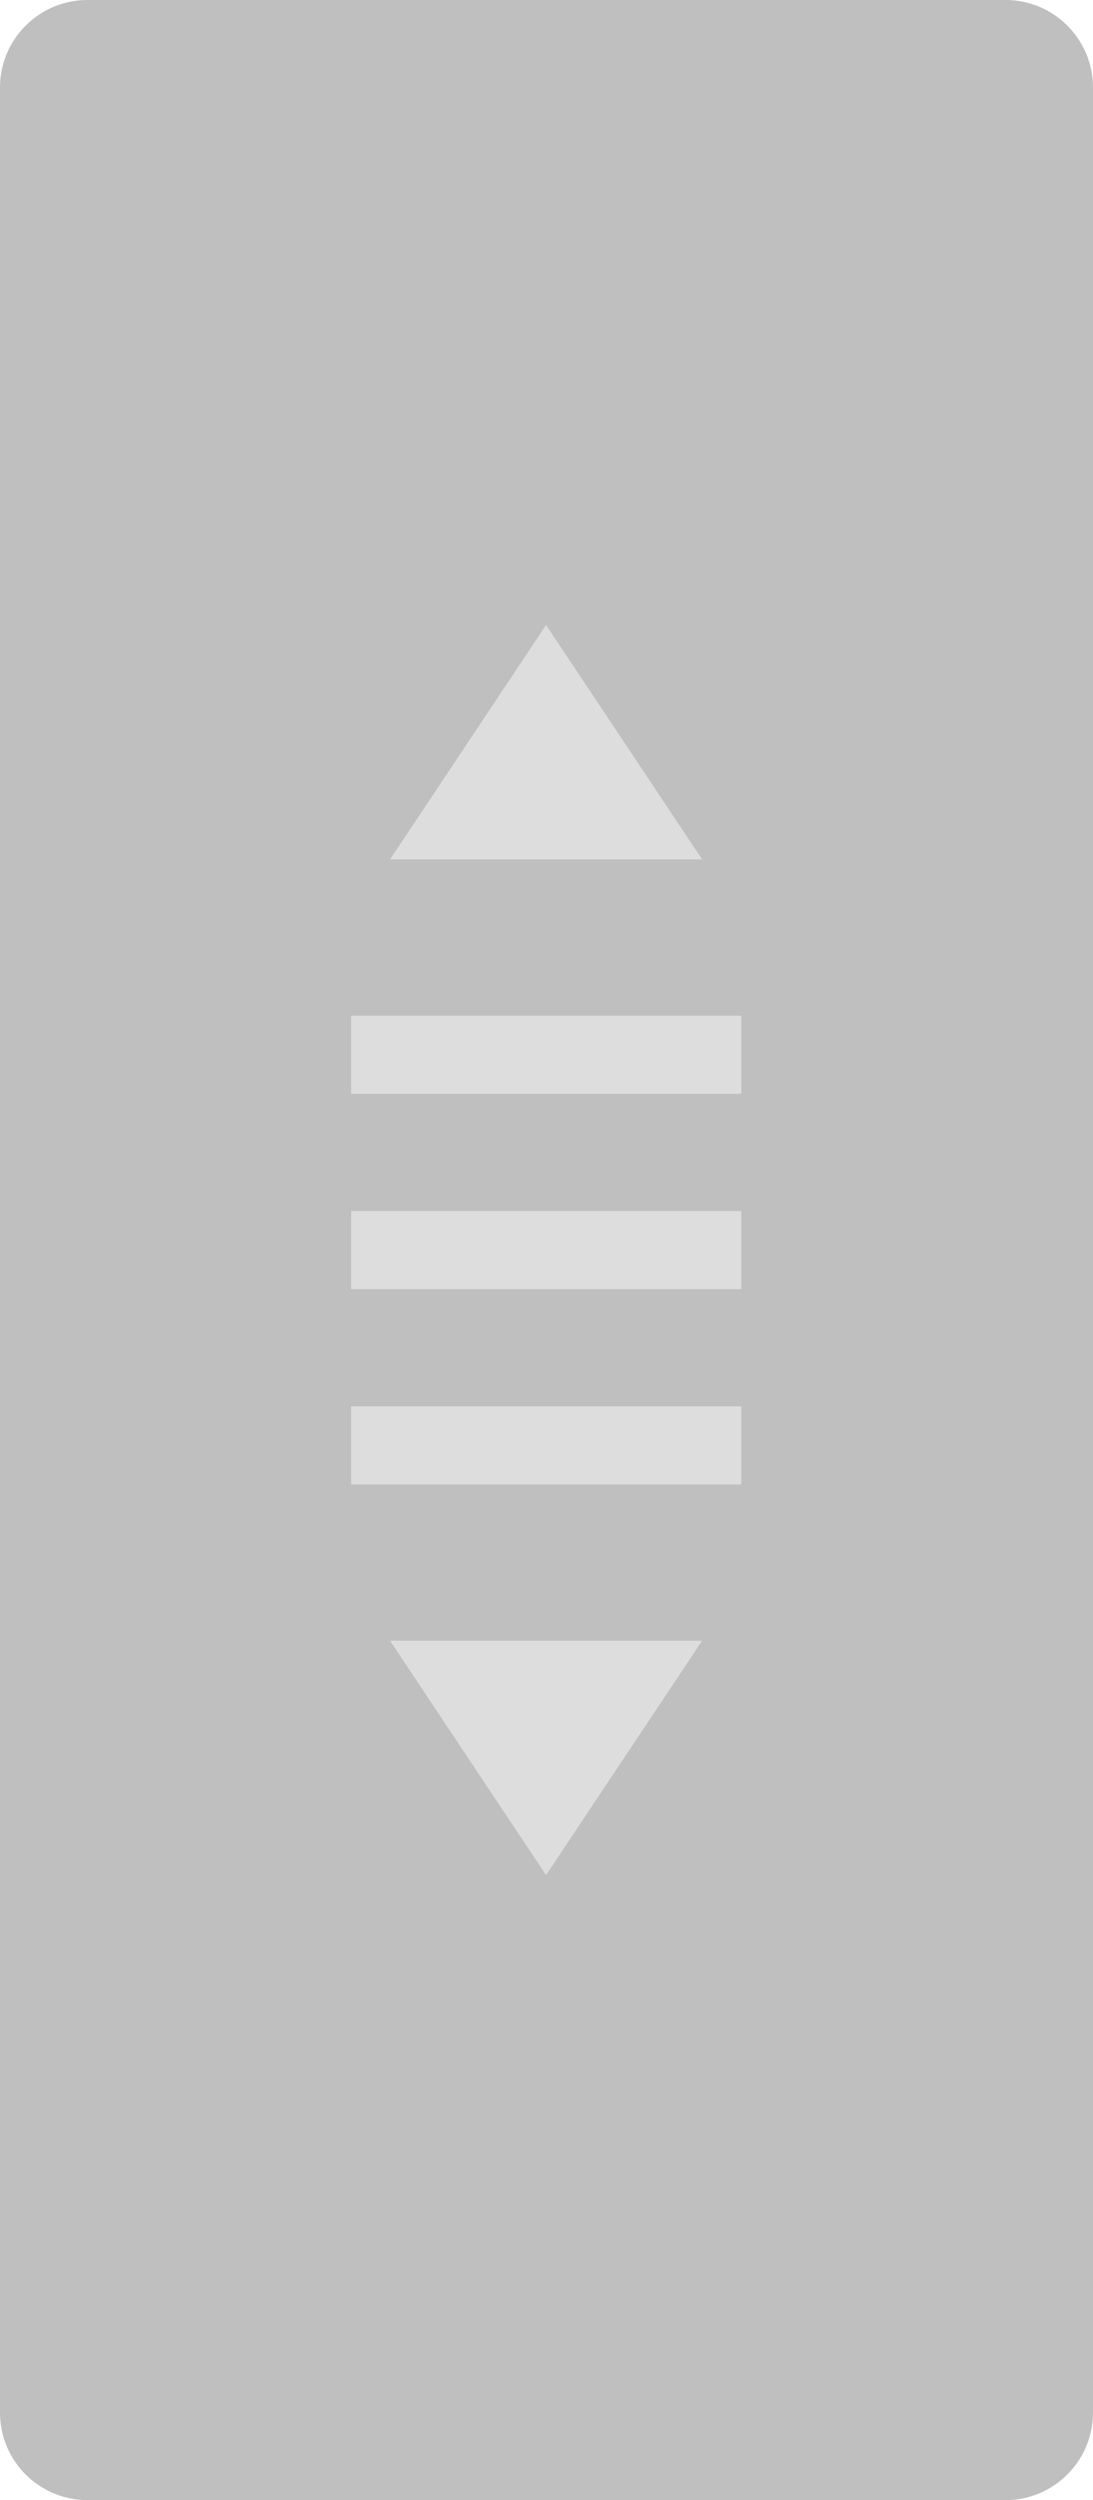 <?xml version="1.0" encoding="UTF-8" standalone="no"?>
<!DOCTYPE svg PUBLIC "-//W3C//DTD SVG 1.1//EN" "http://www.w3.org/Graphics/SVG/1.1/DTD/svg11.dtd">
<svg width="100%" height="100%" viewBox="0 0 28 64" version="1.1" xmlns="http://www.w3.org/2000/svg" xmlns:xlink="http://www.w3.org/1999/xlink" xml:space="preserve" xmlns:serif="http://www.serif.com/" style="fill-rule:evenodd;clip-rule:evenodd;stroke-linejoin:round;stroke-miterlimit:2;">
    <g transform="matrix(1,0,0,1,-11,-10)">
        <path d="M39,12.24C39,11.004 37.996,10 36.76,10L13.24,10C12.004,10 11,11.004 11,12.24L11,71.76C11,72.996 12.004,74 13.24,74L36.76,74C37.996,74 39,72.996 39,71.76L39,12.24Z" style="fill:rgb(108,108,108);fill-opacity:0.43;"/>
        <g transform="matrix(0.714,0,0,1,7.143,0)">
            <rect x="18" y="41" width="14" height="2" style="fill:rgb(231,231,231);fill-opacity:0.77;"/>
        </g>
        <g transform="matrix(0.714,0,0,1,7.143,-5)">
            <rect x="18" y="41" width="14" height="2" style="fill:rgb(231,231,231);fill-opacity:0.77;"/>
        </g>
        <g transform="matrix(0.714,0,0,1,7.143,5)">
            <rect x="18" y="41" width="14" height="2" style="fill:rgb(231,231,231);fill-opacity:0.77;"/>
        </g>
        <g transform="matrix(0.571,0,0,0.6,10.714,10.4)">
            <path d="M25,26L32,36L18,36L25,26Z" style="fill:rgb(231,231,231);fill-opacity:0.77;"/>
        </g>
        <g transform="matrix(0.571,0,0,-0.6,10.714,73.6)">
            <path d="M25,26L32,36L18,36L25,26Z" style="fill:rgb(231,231,231);fill-opacity:0.77;"/>
        </g>
    </g>
</svg>
